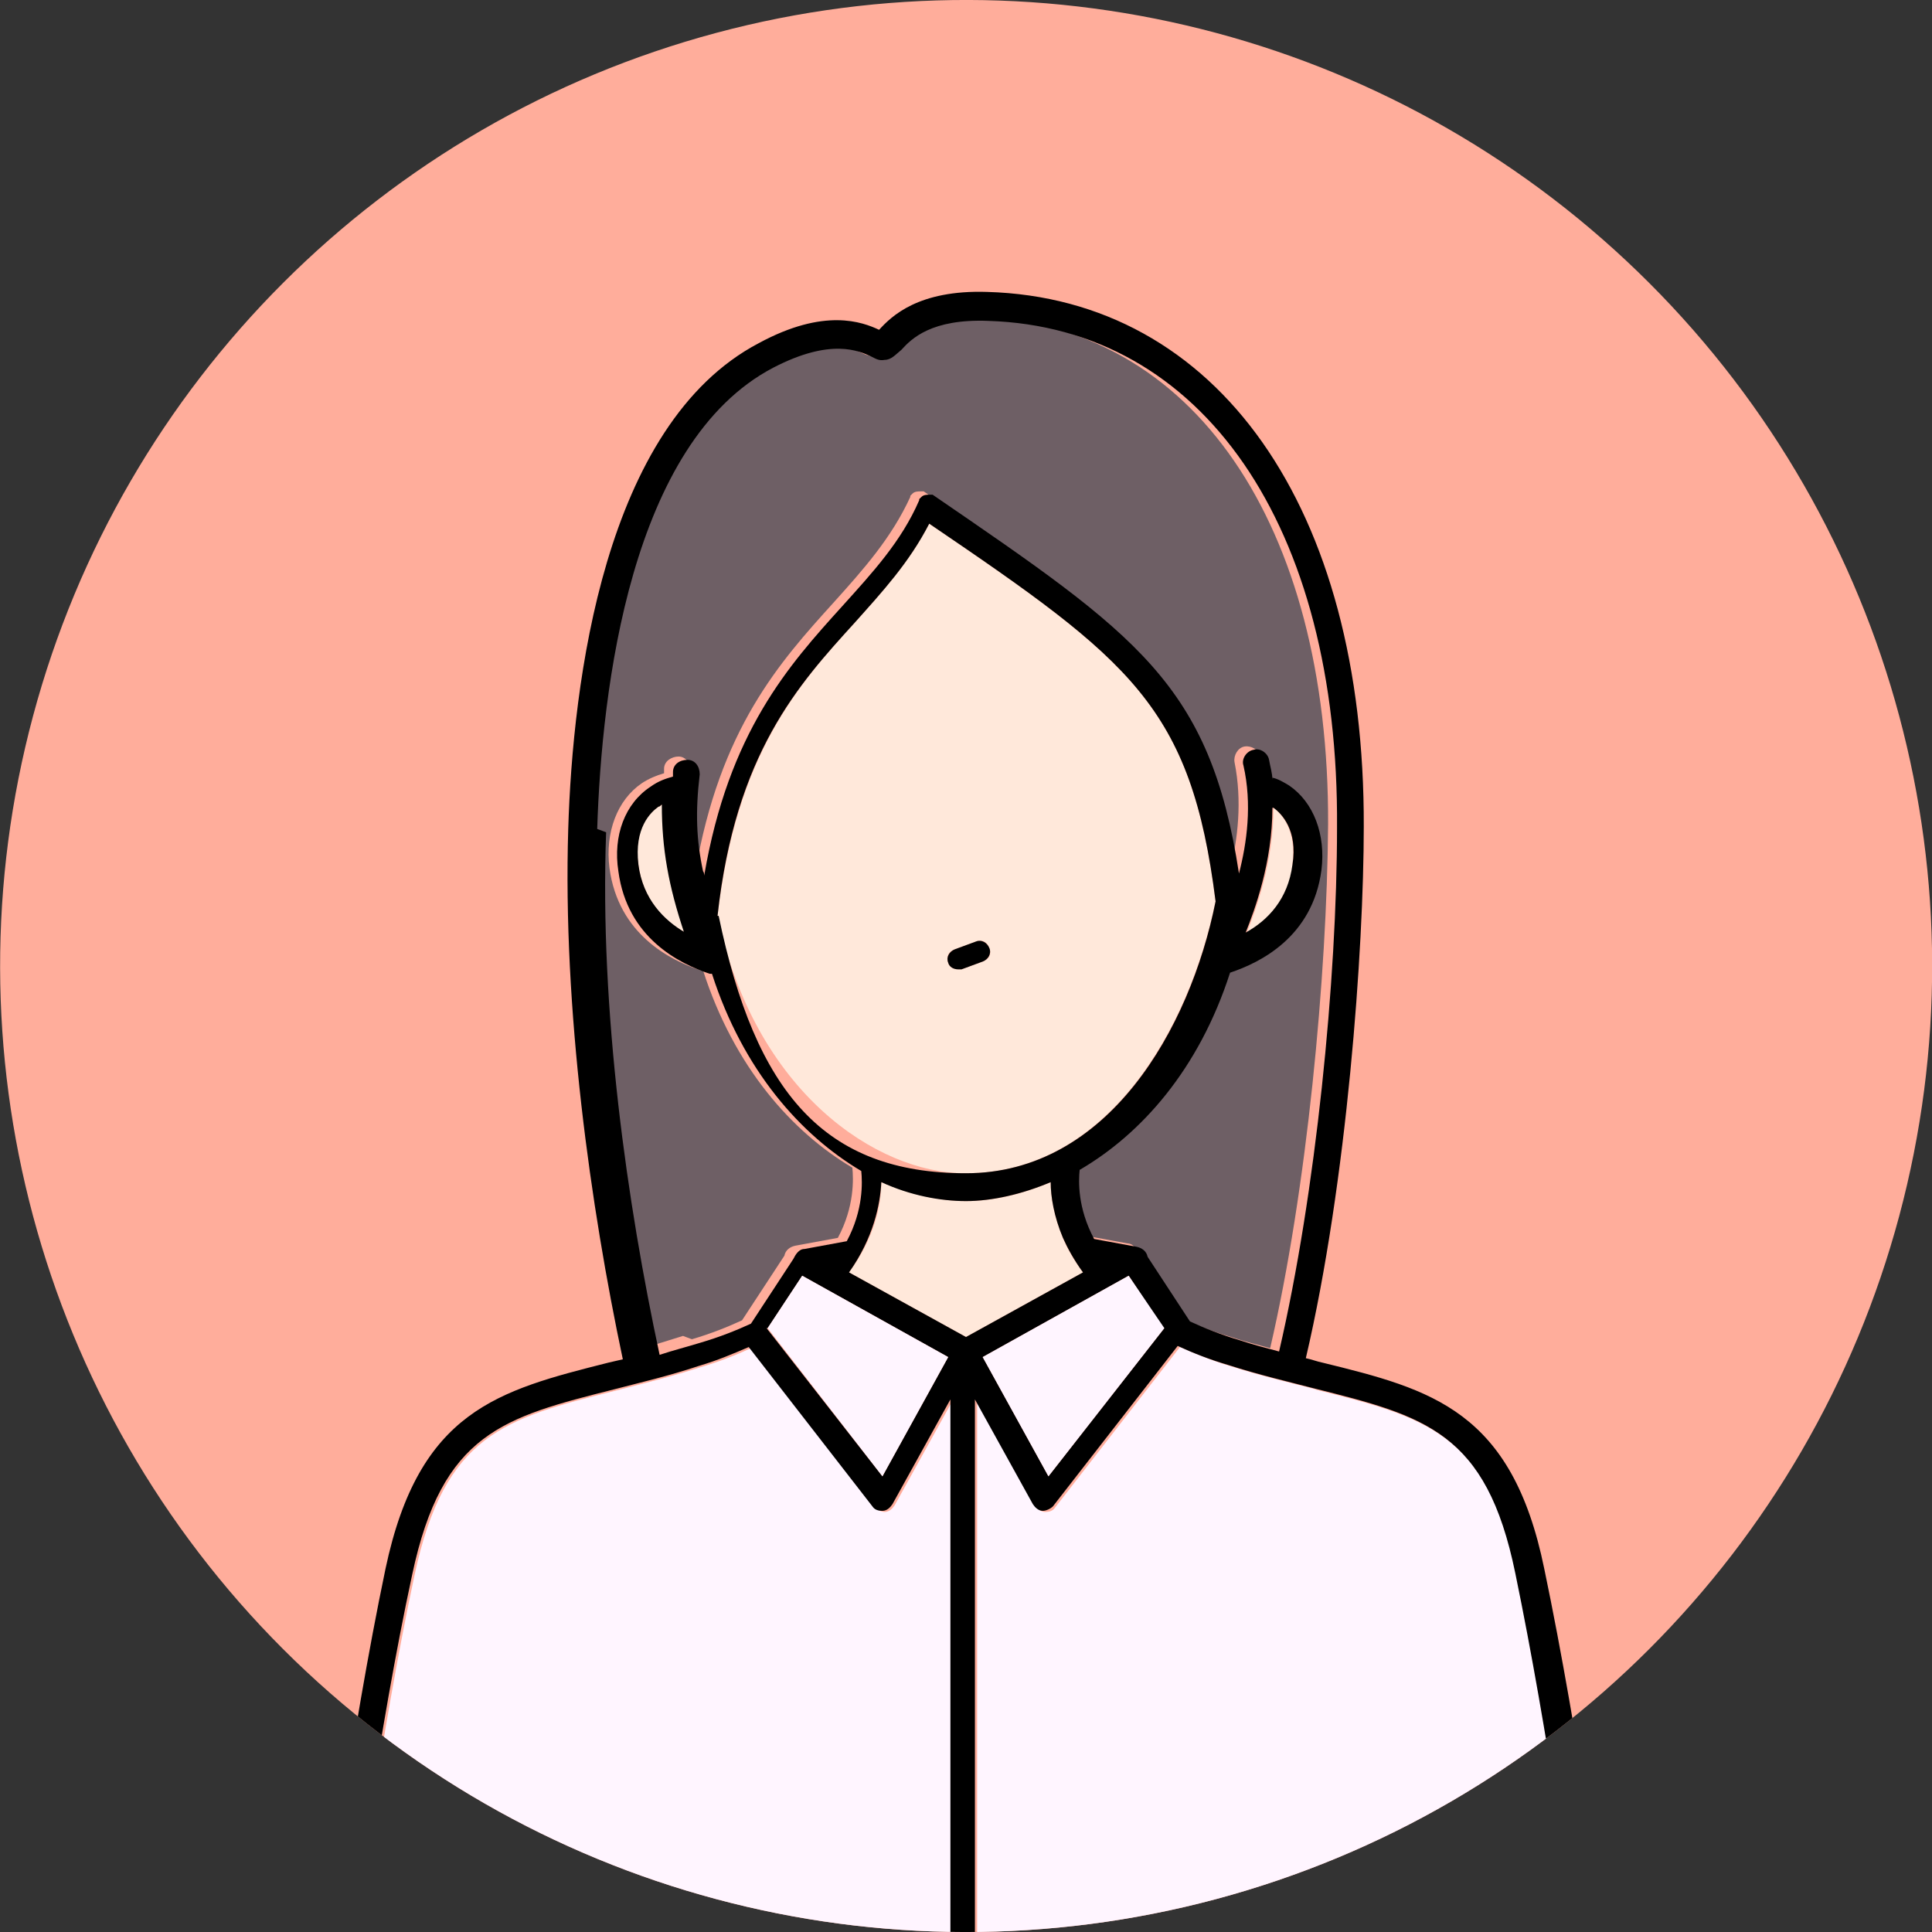 <?xml version="1.0" encoding="UTF-8"?>
<svg xmlns="http://www.w3.org/2000/svg" xmlns:xlink="http://www.w3.org/1999/xlink" version="1.1" viewBox="0 0 173.4 173.4">
  <rect x="0" y="0" width="173.4" height="173.4" fill="#333333" stroke="none"/>
  <defs>
    <style>
      .cls-1 {
        fill: none;
      }

      .cls-2 {
        fill: #ffe8da;
      }

      .cls-3 {
        fill: #6e5f65;
      }

      .cls-4 {
        fill: #ffad9b;
      }

      .cls-5 {
        clip-path: url(#clippath);
      }

      .cls-6 {
        fill: #fff5ff;
      }
    </style>
    <clipPath id="clippath">
      <circle class="cls-1" cx="86.7" cy="86.7" r="86.7" transform="translate(-35.9 86.7) rotate(-45)"/>
    </clipPath>
  </defs>
  <!-- Generator: Adobe Illustrator 28.6.0, SVG Export Plug-In . SVG Version: 1.2.0 Build 709)  -->
  <g>
    <g id="_レイヤー_1" data-name="レイヤー_1">
      <g>
        <circle class="cls-4" cx="86.7" cy="86.7" r="86.7" transform="translate(-35.9 86.7) rotate(-45)"/>
        <g class="cls-5">
          <g>
            <path class="cls-3" d="M62.1,120.2c1.7-.5,3.2-1.1,4.5-1.7l3.8-5.8c.1-.5.5-.8,1-.9l3.8-.7c1.5-2.8,1.4-5.3,1.3-6.3-5.4-3.2-10.6-9-13.4-17.7,0,0-.1,0-.2,0-2.7-.9-7.4-3.2-8.2-9.2-.4-3.2.7-6.1,2.9-7.6.6-.4,1.3-.7,2-.9,0-.1,0-.2,0-.4,0-.7.7-1.1,1.3-1.1.7,0,1.1.7,1.1,1.3-.4,3.3-.3,5.9.3,8.7,0,.1,0,.3.1.4,2.2-12.9,7.6-18.9,12.4-24.2,2.7-3,5.2-5.8,6.9-9.5,0,0,0,0,0-.1,0,0,0,0,0,0,0,0,0,0,0,0,0,0,0,0,.1-.1,0,0,0,0,0,0,0,0,0,0,.1-.1,0,0,0,0,0,0,.2-.2.5-.2.8-.2,0,0,0,0,0,0,0,0,0,0,0,0,0,0,0,0,.1,0,0,0,0,0,0,0,0,0,0,0,.1,0,0,0,0,0,0,0,0,0,0,0,0,0,0,0,0,0,0,0,18.5,12.6,24.9,17,27.5,34,.7-2.8,1.1-6.2.4-9.7-.1-.6.3-1.3.9-1.4.6-.1,1.3.3,1.4.9.1.6.2,1.2.3,1.8,0,0,0-.2,0-.2.5.2,1,.4,1.5.7,2.3,1.5,3.4,4.4,2.9,7.6-.8,6-5.5,8.3-8.2,9.2,0,0,0,0,0,0-2.8,8.7-8,14.5-13.5,17.7-.1,1-.2,3.5,1.3,6.2l3.8.7c.5,0,.8.5,1,.9l3.8,5.8c1.3.6,2.8,1.2,4.5,1.7,1.2.4,2.4.7,3.5,1,3.3-14.2,5.1-33.4,5.2-47,.1-27-12.2-44.9-31.3-45.5-5.2-.2-6.9,1.7-7.8,2.6-.4.4-.8.9-1.5.9-.4,0-.8-.1-1.2-.3-1.1-.5-3.6-1.7-8.8,1-12.8,6.7-15.3,28.8-15.8,41.4-.5,16,1.9,33.4,4.8,46.9,1.2-.3,2.4-.7,3.7-1.1Z"/>
            <path class="cls-2" d="M59.1,72.4c-.7.5-2.3,1.9-1.8,5.2.4,3.1,2.2,5,4.2,6.1-1.4-4.2-2.1-7.5-2-11.5-.1,0-.2.1-.3.2Z"/>
            <path class="cls-2" d="M86.7,105.3c12.6,0,20-12.8,22.4-24.4-2.2-17.5-7.6-21.6-25.7-33.9-1.8,3.5-4.2,6.1-6.7,8.9-5,5.5-10.6,11.7-12.3,26.3,3.3,15.8,14.3,23.1,22.2,23.1ZM85.7,85.2l1.9-.7c.5-.2,1,0,1.2.6.2.5,0,1-.6,1.2l-1.9.7c-.1,0-.2,0-.3,0-.4,0-.8-.2-.9-.6-.2-.5,0-1,.6-1.2Z"/>
            <polygon class="cls-2" points="143 174.6 143 174.6 143 174.6 143 174.6"/>
            <path class="cls-2" d="M95.4,111.1c-.8-1.9-1.1-3.7-1.1-5-2.6,1.1-5.2,1.7-7.6,1.7s-5-.6-7.6-1.7c0,2-.6,5-2.9,8.1l10.5,5.8,10.5-5.8c-.8-1.1-1.4-2.1-1.8-3.1Z"/>
            <path class="cls-6" d="M118.1,124.7c-2.3-.6-4.9-1.2-7.7-2.1-1.7-.5-3.1-1.1-4.5-1.7l-11.2,14.4c-.2.3-.5.4-.9.4s0,0,0,0c-.4,0-.7-.3-.9-.6l-5.2-9.4v48.8h53.9c-.2-1.8-2.5-18.8-5.5-33.2-2.6-12.7-8.1-14.1-18.1-16.6Z"/>
            <path class="cls-6" d="M85.5,125.7l-5.2,9.4c-.2.3-.5.6-.9.6,0,0,0,0,0,0-.3,0-.7-.2-.9-.4l-11.1-14.3c-1.3.6-2.8,1.2-4.5,1.7-2.8.9-5.3,1.5-7.6,2.1-10,2.5-15.4,3.9-18.1,16.6-3.1,14.5-5.3,31.5-5.5,33.2h53.9v-48.8Z"/>
            <path class="cls-2" d="M116,77.6c.4-3.1-1-4.6-1.7-5.1,0,4.9-1.6,9.2-2.4,11.2,1.9-1.1,3.7-3,4.2-6.1Z"/>
            <path d="M144.2,174.4c0-.2-2.4-18.3-5.6-33.6-2.9-14.2-10.1-16.1-19.9-18.5-.5-.1-1-.3-1.5-.4,3.7-15.8,5.2-36.7,5.2-47.7.1-28.6-13.1-47.4-33.8-48-6.2-.2-8.6,2.2-9.7,3.4-1.5-.7-4.9-2-10.8,1.2-13.9,7.3-16.7,30.5-17.1,43.6-.5,16.2,2,33.9,4.9,47.6-.4.1-.9.2-1.3.3-9.9,2.5-17,4.3-20,18.5-3.2,15.3-5.5,33.4-5.6,33.6l2.5.3s0,0,0-.2c.2-1.8,2.4-18.8,5.5-33.2,2.7-12.7,8.2-14.1,18.1-16.6,2.3-.6,4.9-1.2,7.6-2.1,1.7-.5,3.1-1.1,4.5-1.7l11.1,14.3c.2.3.5.4.9.4s0,0,0,0c.4,0,.7-.3.9-.6l5.2-9.4v48.8h0c0,.6.5,1.1,1.1,1.1s1.1-.5,1.1-1.1h0v-48.8l5.2,9.4c.2.3.5.6.9.6,0,0,0,0,0,0,.3,0,.7-.2.9-.4l11.2-14.4c1.3.6,2.8,1.2,4.5,1.7,2.8.9,5.4,1.5,7.7,2.1,10,2.5,15.5,3.9,18.1,16.6,3,14.5,5.3,31.4,5.5,33.2,0,0,0,.2,0,.2l1.3-.2h0s1.2-.2,1.2-.2ZM104.5,119.2l-10.4,13.3-5.9-10.7,13.1-7.3,3.1,4.7ZM68.9,119.2l3.1-4.7,13.1,7.3-5.9,10.7-10.4-13.3ZM53.6,74.4c.4-12.6,3-34.7,15.8-41.4,5.2-2.7,7.7-1.5,8.8-1,.4.2.7.4,1.2.3.6,0,1-.5,1.5-.9.9-1,2.7-2.8,7.8-2.6,19.2.6,31.5,18.4,31.3,45.5,0,13.6-1.9,32.8-5.2,47-1.1-.3-2.3-.6-3.5-1-1.7-.5-3.2-1.1-4.5-1.7l-3.8-5.8c-.1-.5-.5-.8-1-.9l-3.8-.7c-1.5-2.8-1.4-5.2-1.3-6.2,5.5-3.2,10.7-9,13.5-17.7,0,0,0,0,0,0,2.7-.9,7.4-3.2,8.2-9.2.4-3.2-.7-6.1-2.9-7.6-.5-.3-1-.6-1.5-.7,0,0,0,.2,0,.2,0-.6-.2-1.2-.3-1.8-.1-.6-.8-1.1-1.4-.9-.6.1-1.1.8-.9,1.4.8,3.5.3,7-.4,9.7-2.6-17-9.1-21.4-27.5-34,0,0,0,0,0,0,0,0,0,0,0,0,0,0,0,0,0,0,0,0,0,0-.1,0,0,0,0,0,0,0,0,0,0,0-.1,0,0,0,0,0,0,0,0,0,0,0,0,0-.3,0-.6,0-.8.2,0,0,0,0,0,0,0,0,0,0-.1.1,0,0,0,0,0,0,0,0,0,0-.1.1,0,0,0,0,0,0,0,0,0,0,0,0,0,0,0,0,0,.1-1.6,3.7-4.2,6.5-6.9,9.5-4.8,5.3-10.2,11.3-12.4,24.2,0-.1,0-.3-.1-.4-.6-2.8-.7-5.3-.3-8.7,0-.7-.4-1.3-1.1-1.3-.7,0-1.3.4-1.3,1.1,0,.1,0,.2,0,.4-.7.2-1.3.4-2,.9-2.3,1.5-3.4,4.4-2.9,7.6.8,6,5.5,8.3,8.2,9.2,0,0,.1,0,.2,0,2.8,8.7,8,14.5,13.4,17.7.1,1,.2,3.5-1.3,6.3l-3.8.7c-.5,0-.8.5-1,.9l-3.8,5.8c-1.3.6-2.8,1.2-4.5,1.7-1.3.4-2.5.7-3.7,1.1-2.9-13.5-5.4-30.9-4.8-46.9ZM76.2,114.2c2.2-3.1,2.8-6.1,2.9-8.1,2.6,1.2,5.3,1.7,7.6,1.7s5-.6,7.6-1.7c0,1.3.3,3.1,1.1,5,.4.9,1,2,1.8,3.1l-10.5,5.8-10.5-5.8ZM61.5,83.7c-1.9-1.1-3.8-3-4.2-6.1-.4-3.3,1.1-4.7,1.8-5.2.1,0,.2-.1.3-.2,0,4,.6,7.3,2,11.5ZM64.4,82.2c1.6-14.6,7.3-20.8,12.3-26.3,2.5-2.8,4.9-5.4,6.7-8.9,18.1,12.3,23.5,16.4,25.7,33.9-2.3,11.5-9.7,24.4-22.4,24.4s-18.9-7.2-22.2-23.1ZM114.3,72.5c.7.5,2.2,2,1.7,5.1-.4,3.1-2.2,5-4.2,6.1.8-2,2.4-6.3,2.4-11.2Z"/>
            <path d="M85.1,86.4c.1.4.5.6.9.6s.2,0,.3,0l1.9-.7c.5-.2.8-.7.6-1.2-.2-.5-.7-.8-1.2-.6l-1.9.7c-.5.2-.8.7-.6,1.2Z"/>
            <polygon class="cls-6" points="85.1 121.8 72 114.5 68.9 119.2 79.2 132.5 85.1 121.8"/>
            <polygon class="cls-6" points="101.3 114.5 88.2 121.8 94.1 132.5 104.5 119.2 101.3 114.5"/>
          </g>
        </g>
      </g>
    </g>
  </g>
</svg>